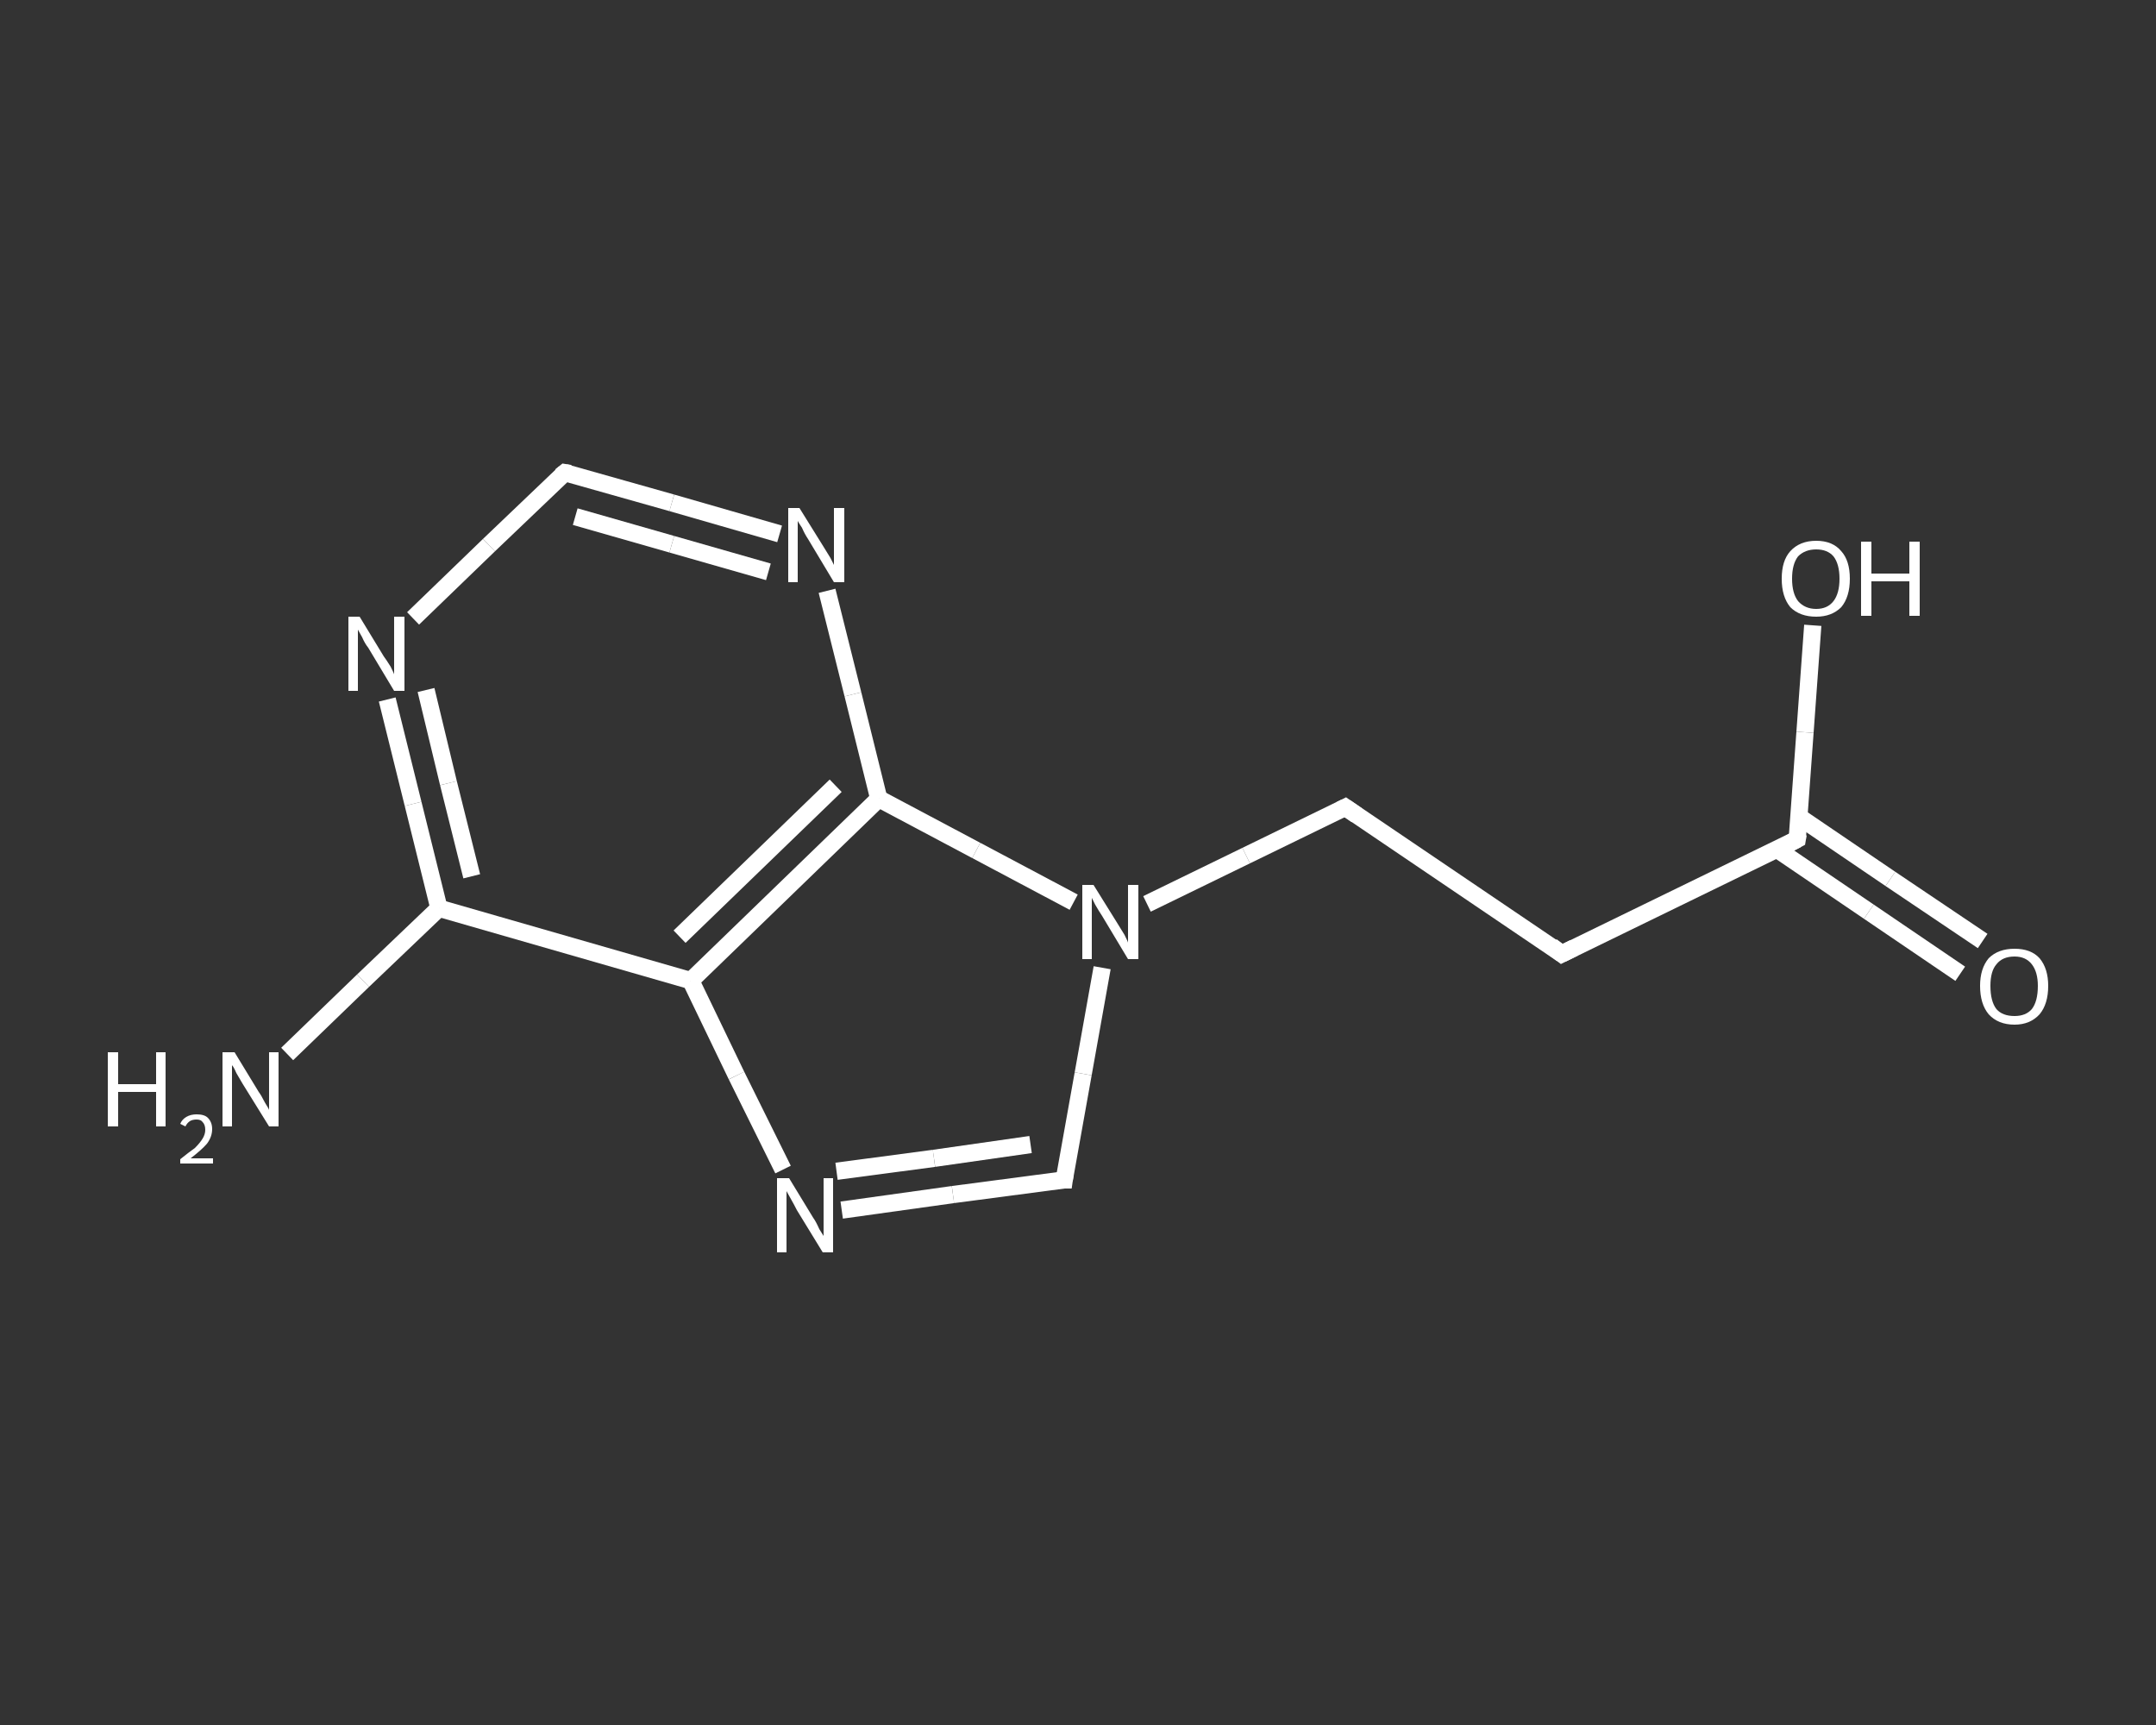 <?xml version='1.0' encoding='iso-8859-1'?>
<svg version='1.1' baseProfile='full'
              xmlns='http://www.w3.org/2000/svg'
                      xmlns:rdkit='http://www.rdkit.org/xml'
                      xmlns:xlink='http://www.w3.org/1999/xlink'
                  xml:space='preserve'
width='250px' height='200px' viewBox='0 0 250 200'>
<rect x="0" y="0" width="250" height="200" fill="#333333" stroke="none"/>
<!-- END OF HEADER -->
<rect style='opacity:1.0;fill:transparent;stroke:none' width='250.0' height='200.0' x='0.0' y='0.0'> </rect>
<path class='bond-0 atom-0 atom-1' d='M 33.3,122.2 L 42.1,113.7' style='fill:none;fill-rule:evenodd;stroke:#FFFFFF;stroke-width:2.0px;stroke-linecap:butt;stroke-linejoin:miter;stroke-opacity:1' />
<path class='bond-0 atom-0 atom-1' d='M 42.1,113.7 L 50.9,105.3' style='fill:none;fill-rule:evenodd;stroke:#FFFFFF;stroke-width:2.0px;stroke-linecap:butt;stroke-linejoin:miter;stroke-opacity:1' />
<path class='bond-1 atom-1 atom-2' d='M 50.9,105.3 L 47.9,93.2' style='fill:none;fill-rule:evenodd;stroke:#FFFFFF;stroke-width:2.0px;stroke-linecap:butt;stroke-linejoin:miter;stroke-opacity:1' />
<path class='bond-1 atom-1 atom-2' d='M 47.9,93.2 L 44.9,81.1' style='fill:none;fill-rule:evenodd;stroke:#FFFFFF;stroke-width:2.0px;stroke-linecap:butt;stroke-linejoin:miter;stroke-opacity:1' />
<path class='bond-1 atom-1 atom-2' d='M 54.7,101.6 L 52.0,90.8' style='fill:none;fill-rule:evenodd;stroke:#FFFFFF;stroke-width:2.0px;stroke-linecap:butt;stroke-linejoin:miter;stroke-opacity:1' />
<path class='bond-1 atom-1 atom-2' d='M 52.0,90.8 L 49.4,80.0' style='fill:none;fill-rule:evenodd;stroke:#FFFFFF;stroke-width:2.0px;stroke-linecap:butt;stroke-linejoin:miter;stroke-opacity:1' />
<path class='bond-2 atom-2 atom-3' d='M 47.9,71.7 L 56.7,63.2' style='fill:none;fill-rule:evenodd;stroke:#FFFFFF;stroke-width:2.0px;stroke-linecap:butt;stroke-linejoin:miter;stroke-opacity:1' />
<path class='bond-2 atom-2 atom-3' d='M 56.7,63.2 L 65.5,54.8' style='fill:none;fill-rule:evenodd;stroke:#FFFFFF;stroke-width:2.0px;stroke-linecap:butt;stroke-linejoin:miter;stroke-opacity:1' />
<path class='bond-3 atom-3 atom-4' d='M 65.5,54.8 L 77.9,58.3' style='fill:none;fill-rule:evenodd;stroke:#FFFFFF;stroke-width:2.0px;stroke-linecap:butt;stroke-linejoin:miter;stroke-opacity:1' />
<path class='bond-3 atom-3 atom-4' d='M 77.9,58.3 L 90.4,61.9' style='fill:none;fill-rule:evenodd;stroke:#FFFFFF;stroke-width:2.0px;stroke-linecap:butt;stroke-linejoin:miter;stroke-opacity:1' />
<path class='bond-3 atom-3 atom-4' d='M 66.7,59.9 L 77.9,63.1' style='fill:none;fill-rule:evenodd;stroke:#FFFFFF;stroke-width:2.0px;stroke-linecap:butt;stroke-linejoin:miter;stroke-opacity:1' />
<path class='bond-3 atom-3 atom-4' d='M 77.9,63.1 L 89.1,66.3' style='fill:none;fill-rule:evenodd;stroke:#FFFFFF;stroke-width:2.0px;stroke-linecap:butt;stroke-linejoin:miter;stroke-opacity:1' />
<path class='bond-4 atom-4 atom-5' d='M 95.9,68.5 L 98.9,80.5' style='fill:none;fill-rule:evenodd;stroke:#FFFFFF;stroke-width:2.0px;stroke-linecap:butt;stroke-linejoin:miter;stroke-opacity:1' />
<path class='bond-4 atom-4 atom-5' d='M 98.9,80.5 L 101.9,92.6' style='fill:none;fill-rule:evenodd;stroke:#FFFFFF;stroke-width:2.0px;stroke-linecap:butt;stroke-linejoin:miter;stroke-opacity:1' />
<path class='bond-5 atom-5 atom-6' d='M 101.9,92.6 L 80.1,113.7' style='fill:none;fill-rule:evenodd;stroke:#FFFFFF;stroke-width:2.0px;stroke-linecap:butt;stroke-linejoin:miter;stroke-opacity:1' />
<path class='bond-5 atom-5 atom-6' d='M 96.9,91.1 L 78.8,108.6' style='fill:none;fill-rule:evenodd;stroke:#FFFFFF;stroke-width:2.0px;stroke-linecap:butt;stroke-linejoin:miter;stroke-opacity:1' />
<path class='bond-6 atom-6 atom-7' d='M 80.1,113.7 L 85.4,124.7' style='fill:none;fill-rule:evenodd;stroke:#FFFFFF;stroke-width:2.0px;stroke-linecap:butt;stroke-linejoin:miter;stroke-opacity:1' />
<path class='bond-6 atom-6 atom-7' d='M 85.4,124.7 L 90.8,135.6' style='fill:none;fill-rule:evenodd;stroke:#FFFFFF;stroke-width:2.0px;stroke-linecap:butt;stroke-linejoin:miter;stroke-opacity:1' />
<path class='bond-7 atom-7 atom-8' d='M 97.6,140.3 L 110.5,138.5' style='fill:none;fill-rule:evenodd;stroke:#FFFFFF;stroke-width:2.0px;stroke-linecap:butt;stroke-linejoin:miter;stroke-opacity:1' />
<path class='bond-7 atom-7 atom-8' d='M 110.5,138.5 L 123.4,136.8' style='fill:none;fill-rule:evenodd;stroke:#FFFFFF;stroke-width:2.0px;stroke-linecap:butt;stroke-linejoin:miter;stroke-opacity:1' />
<path class='bond-7 atom-7 atom-8' d='M 97.0,135.8 L 108.3,134.3' style='fill:none;fill-rule:evenodd;stroke:#FFFFFF;stroke-width:2.0px;stroke-linecap:butt;stroke-linejoin:miter;stroke-opacity:1' />
<path class='bond-7 atom-7 atom-8' d='M 108.3,134.3 L 119.5,132.7' style='fill:none;fill-rule:evenodd;stroke:#FFFFFF;stroke-width:2.0px;stroke-linecap:butt;stroke-linejoin:miter;stroke-opacity:1' />
<path class='bond-8 atom-8 atom-9' d='M 123.4,136.8 L 125.6,124.5' style='fill:none;fill-rule:evenodd;stroke:#FFFFFF;stroke-width:2.0px;stroke-linecap:butt;stroke-linejoin:miter;stroke-opacity:1' />
<path class='bond-8 atom-8 atom-9' d='M 125.6,124.5 L 127.8,112.2' style='fill:none;fill-rule:evenodd;stroke:#FFFFFF;stroke-width:2.0px;stroke-linecap:butt;stroke-linejoin:miter;stroke-opacity:1' />
<path class='bond-9 atom-9 atom-10' d='M 133.0,104.8 L 144.5,99.2' style='fill:none;fill-rule:evenodd;stroke:#FFFFFF;stroke-width:2.0px;stroke-linecap:butt;stroke-linejoin:miter;stroke-opacity:1' />
<path class='bond-9 atom-9 atom-10' d='M 144.5,99.2 L 156.0,93.6' style='fill:none;fill-rule:evenodd;stroke:#FFFFFF;stroke-width:2.0px;stroke-linecap:butt;stroke-linejoin:miter;stroke-opacity:1' />
<path class='bond-10 atom-10 atom-11' d='M 156.0,93.6 L 181.1,110.6' style='fill:none;fill-rule:evenodd;stroke:#FFFFFF;stroke-width:2.0px;stroke-linecap:butt;stroke-linejoin:miter;stroke-opacity:1' />
<path class='bond-11 atom-11 atom-12' d='M 181.1,110.6 L 208.4,97.3' style='fill:none;fill-rule:evenodd;stroke:#FFFFFF;stroke-width:2.0px;stroke-linecap:butt;stroke-linejoin:miter;stroke-opacity:1' />
<path class='bond-12 atom-12 atom-13' d='M 206.1,98.5 L 216.7,105.7' style='fill:none;fill-rule:evenodd;stroke:#FFFFFF;stroke-width:2.0px;stroke-linecap:butt;stroke-linejoin:miter;stroke-opacity:1' />
<path class='bond-12 atom-12 atom-13' d='M 216.7,105.7 L 227.3,112.9' style='fill:none;fill-rule:evenodd;stroke:#FFFFFF;stroke-width:2.0px;stroke-linecap:butt;stroke-linejoin:miter;stroke-opacity:1' />
<path class='bond-12 atom-12 atom-13' d='M 208.6,94.7 L 219.2,101.9' style='fill:none;fill-rule:evenodd;stroke:#FFFFFF;stroke-width:2.0px;stroke-linecap:butt;stroke-linejoin:miter;stroke-opacity:1' />
<path class='bond-12 atom-12 atom-13' d='M 219.2,101.9 L 229.9,109.1' style='fill:none;fill-rule:evenodd;stroke:#FFFFFF;stroke-width:2.0px;stroke-linecap:butt;stroke-linejoin:miter;stroke-opacity:1' />
<path class='bond-13 atom-12 atom-14' d='M 208.4,97.3 L 209.3,84.9' style='fill:none;fill-rule:evenodd;stroke:#FFFFFF;stroke-width:2.0px;stroke-linecap:butt;stroke-linejoin:miter;stroke-opacity:1' />
<path class='bond-13 atom-12 atom-14' d='M 209.3,84.9 L 210.2,72.5' style='fill:none;fill-rule:evenodd;stroke:#FFFFFF;stroke-width:2.0px;stroke-linecap:butt;stroke-linejoin:miter;stroke-opacity:1' />
<path class='bond-14 atom-6 atom-1' d='M 80.1,113.7 L 50.9,105.3' style='fill:none;fill-rule:evenodd;stroke:#FFFFFF;stroke-width:2.0px;stroke-linecap:butt;stroke-linejoin:miter;stroke-opacity:1' />
<path class='bond-15 atom-9 atom-5' d='M 124.5,104.6 L 113.2,98.6' style='fill:none;fill-rule:evenodd;stroke:#FFFFFF;stroke-width:2.0px;stroke-linecap:butt;stroke-linejoin:miter;stroke-opacity:1' />
<path class='bond-15 atom-9 atom-5' d='M 113.2,98.6 L 101.9,92.6' style='fill:none;fill-rule:evenodd;stroke:#FFFFFF;stroke-width:2.0px;stroke-linecap:butt;stroke-linejoin:miter;stroke-opacity:1' />
<path d='M 65.0,55.2 L 65.5,54.8 L 66.1,54.9' style='fill:none;stroke:#FFFFFF;stroke-width:2.0px;stroke-linecap:butt;stroke-linejoin:miter;stroke-opacity:1;' />
<path d='M 122.8,136.8 L 123.4,136.8 L 123.5,136.1' style='fill:none;stroke:#FFFFFF;stroke-width:2.0px;stroke-linecap:butt;stroke-linejoin:miter;stroke-opacity:1;' />
<path d='M 155.4,93.9 L 156.0,93.6 L 157.3,94.5' style='fill:none;stroke:#FFFFFF;stroke-width:2.0px;stroke-linecap:butt;stroke-linejoin:miter;stroke-opacity:1;' />
<path d='M 179.9,109.7 L 181.1,110.6 L 182.5,109.9' style='fill:none;stroke:#FFFFFF;stroke-width:2.0px;stroke-linecap:butt;stroke-linejoin:miter;stroke-opacity:1;' />
<path d='M 207.1,98.0 L 208.4,97.3 L 208.5,96.7' style='fill:none;stroke:#FFFFFF;stroke-width:2.0px;stroke-linecap:butt;stroke-linejoin:miter;stroke-opacity:1;' />
<path class='atom-0' d='M 12.5 122.0
L 13.7 122.0
L 13.7 125.7
L 18.1 125.7
L 18.1 122.0
L 19.2 122.0
L 19.2 130.6
L 18.1 130.6
L 18.1 126.6
L 13.7 126.6
L 13.7 130.6
L 12.5 130.6
L 12.5 122.0
' fill='#FFFFFF'/>
<path class='atom-0' d='M 20.9 130.3
Q 21.1 129.8, 21.6 129.5
Q 22.1 129.2, 22.8 129.2
Q 23.7 129.2, 24.1 129.6
Q 24.6 130.1, 24.6 130.9
Q 24.6 131.8, 24.0 132.6
Q 23.4 133.3, 22.1 134.3
L 24.7 134.3
L 24.7 134.9
L 20.9 134.9
L 20.9 134.4
Q 21.9 133.6, 22.6 133.1
Q 23.2 132.5, 23.5 132.0
Q 23.8 131.5, 23.8 131.0
Q 23.8 130.4, 23.5 130.1
Q 23.3 129.8, 22.8 129.8
Q 22.3 129.8, 22.0 130.0
Q 21.7 130.2, 21.5 130.6
L 20.9 130.3
' fill='#FFFFFF'/>
<path class='atom-0' d='M 27.2 122.0
L 30.0 126.6
Q 30.3 127.0, 30.7 127.8
Q 31.2 128.6, 31.2 128.7
L 31.2 122.0
L 32.3 122.0
L 32.3 130.6
L 31.2 130.6
L 28.1 125.6
Q 27.8 125.1, 27.4 124.4
Q 27.1 123.7, 26.9 123.5
L 26.9 130.6
L 25.8 130.6
L 25.8 122.0
L 27.2 122.0
' fill='#FFFFFF'/>
<path class='atom-2' d='M 41.7 71.5
L 44.5 76.1
Q 44.8 76.5, 45.3 77.3
Q 45.7 78.1, 45.7 78.2
L 45.7 71.5
L 46.9 71.5
L 46.9 80.1
L 45.7 80.1
L 42.7 75.1
Q 42.3 74.6, 42.0 73.9
Q 41.6 73.2, 41.5 73.0
L 41.5 80.1
L 40.4 80.1
L 40.4 71.5
L 41.7 71.5
' fill='#FFFFFF'/>
<path class='atom-4' d='M 92.7 58.9
L 95.5 63.4
Q 95.8 63.9, 96.3 64.7
Q 96.7 65.5, 96.7 65.5
L 96.7 58.9
L 97.9 58.9
L 97.9 67.5
L 96.7 67.5
L 93.7 62.5
Q 93.3 61.9, 93.0 61.2
Q 92.6 60.6, 92.5 60.4
L 92.5 67.5
L 91.4 67.5
L 91.4 58.9
L 92.7 58.9
' fill='#FFFFFF'/>
<path class='atom-7' d='M 91.5 136.6
L 94.3 141.2
Q 94.6 141.6, 95.0 142.5
Q 95.5 143.3, 95.5 143.3
L 95.5 136.6
L 96.6 136.6
L 96.6 145.2
L 95.4 145.2
L 92.4 140.3
Q 92.1 139.7, 91.7 139.0
Q 91.3 138.3, 91.2 138.1
L 91.2 145.2
L 90.1 145.2
L 90.1 136.6
L 91.5 136.6
' fill='#FFFFFF'/>
<path class='atom-9' d='M 126.8 102.6
L 129.6 107.1
Q 129.9 107.6, 130.4 108.4
Q 130.8 109.2, 130.8 109.3
L 130.8 102.6
L 132.0 102.6
L 132.0 111.2
L 130.8 111.2
L 127.8 106.2
Q 127.4 105.6, 127.0 104.9
Q 126.7 104.3, 126.6 104.1
L 126.6 111.2
L 125.5 111.2
L 125.5 102.6
L 126.8 102.6
' fill='#FFFFFF'/>
<path class='atom-13' d='M 229.6 114.3
Q 229.6 112.3, 230.6 111.1
Q 231.7 110.0, 233.6 110.0
Q 235.5 110.0, 236.5 111.1
Q 237.5 112.3, 237.5 114.3
Q 237.5 116.4, 236.5 117.6
Q 235.4 118.8, 233.6 118.8
Q 231.7 118.8, 230.6 117.6
Q 229.6 116.4, 229.6 114.3
M 233.6 117.8
Q 234.9 117.8, 235.6 117.0
Q 236.3 116.1, 236.3 114.3
Q 236.3 112.7, 235.6 111.8
Q 234.9 110.9, 233.6 110.9
Q 232.2 110.9, 231.5 111.8
Q 230.8 112.6, 230.8 114.3
Q 230.8 116.1, 231.5 117.0
Q 232.2 117.8, 233.6 117.8
' fill='#FFFFFF'/>
<path class='atom-14' d='M 206.6 67.1
Q 206.6 65.0, 207.6 63.9
Q 208.7 62.7, 210.6 62.7
Q 212.5 62.7, 213.5 63.9
Q 214.5 65.0, 214.5 67.1
Q 214.5 69.2, 213.5 70.4
Q 212.4 71.5, 210.6 71.5
Q 208.7 71.5, 207.6 70.4
Q 206.6 69.2, 206.6 67.1
M 210.6 70.6
Q 211.9 70.6, 212.6 69.7
Q 213.3 68.8, 213.3 67.1
Q 213.3 65.4, 212.6 64.5
Q 211.9 63.7, 210.6 63.7
Q 209.3 63.7, 208.5 64.5
Q 207.8 65.4, 207.8 67.1
Q 207.8 68.8, 208.5 69.7
Q 209.3 70.6, 210.6 70.6
' fill='#FFFFFF'/>
<path class='atom-14' d='M 215.8 62.8
L 217.0 62.8
L 217.0 66.5
L 221.4 66.5
L 221.4 62.8
L 222.6 62.8
L 222.6 71.4
L 221.4 71.4
L 221.4 67.4
L 217.0 67.4
L 217.0 71.4
L 215.8 71.4
L 215.8 62.8
' fill='#FFFFFF'/>
</svg>
